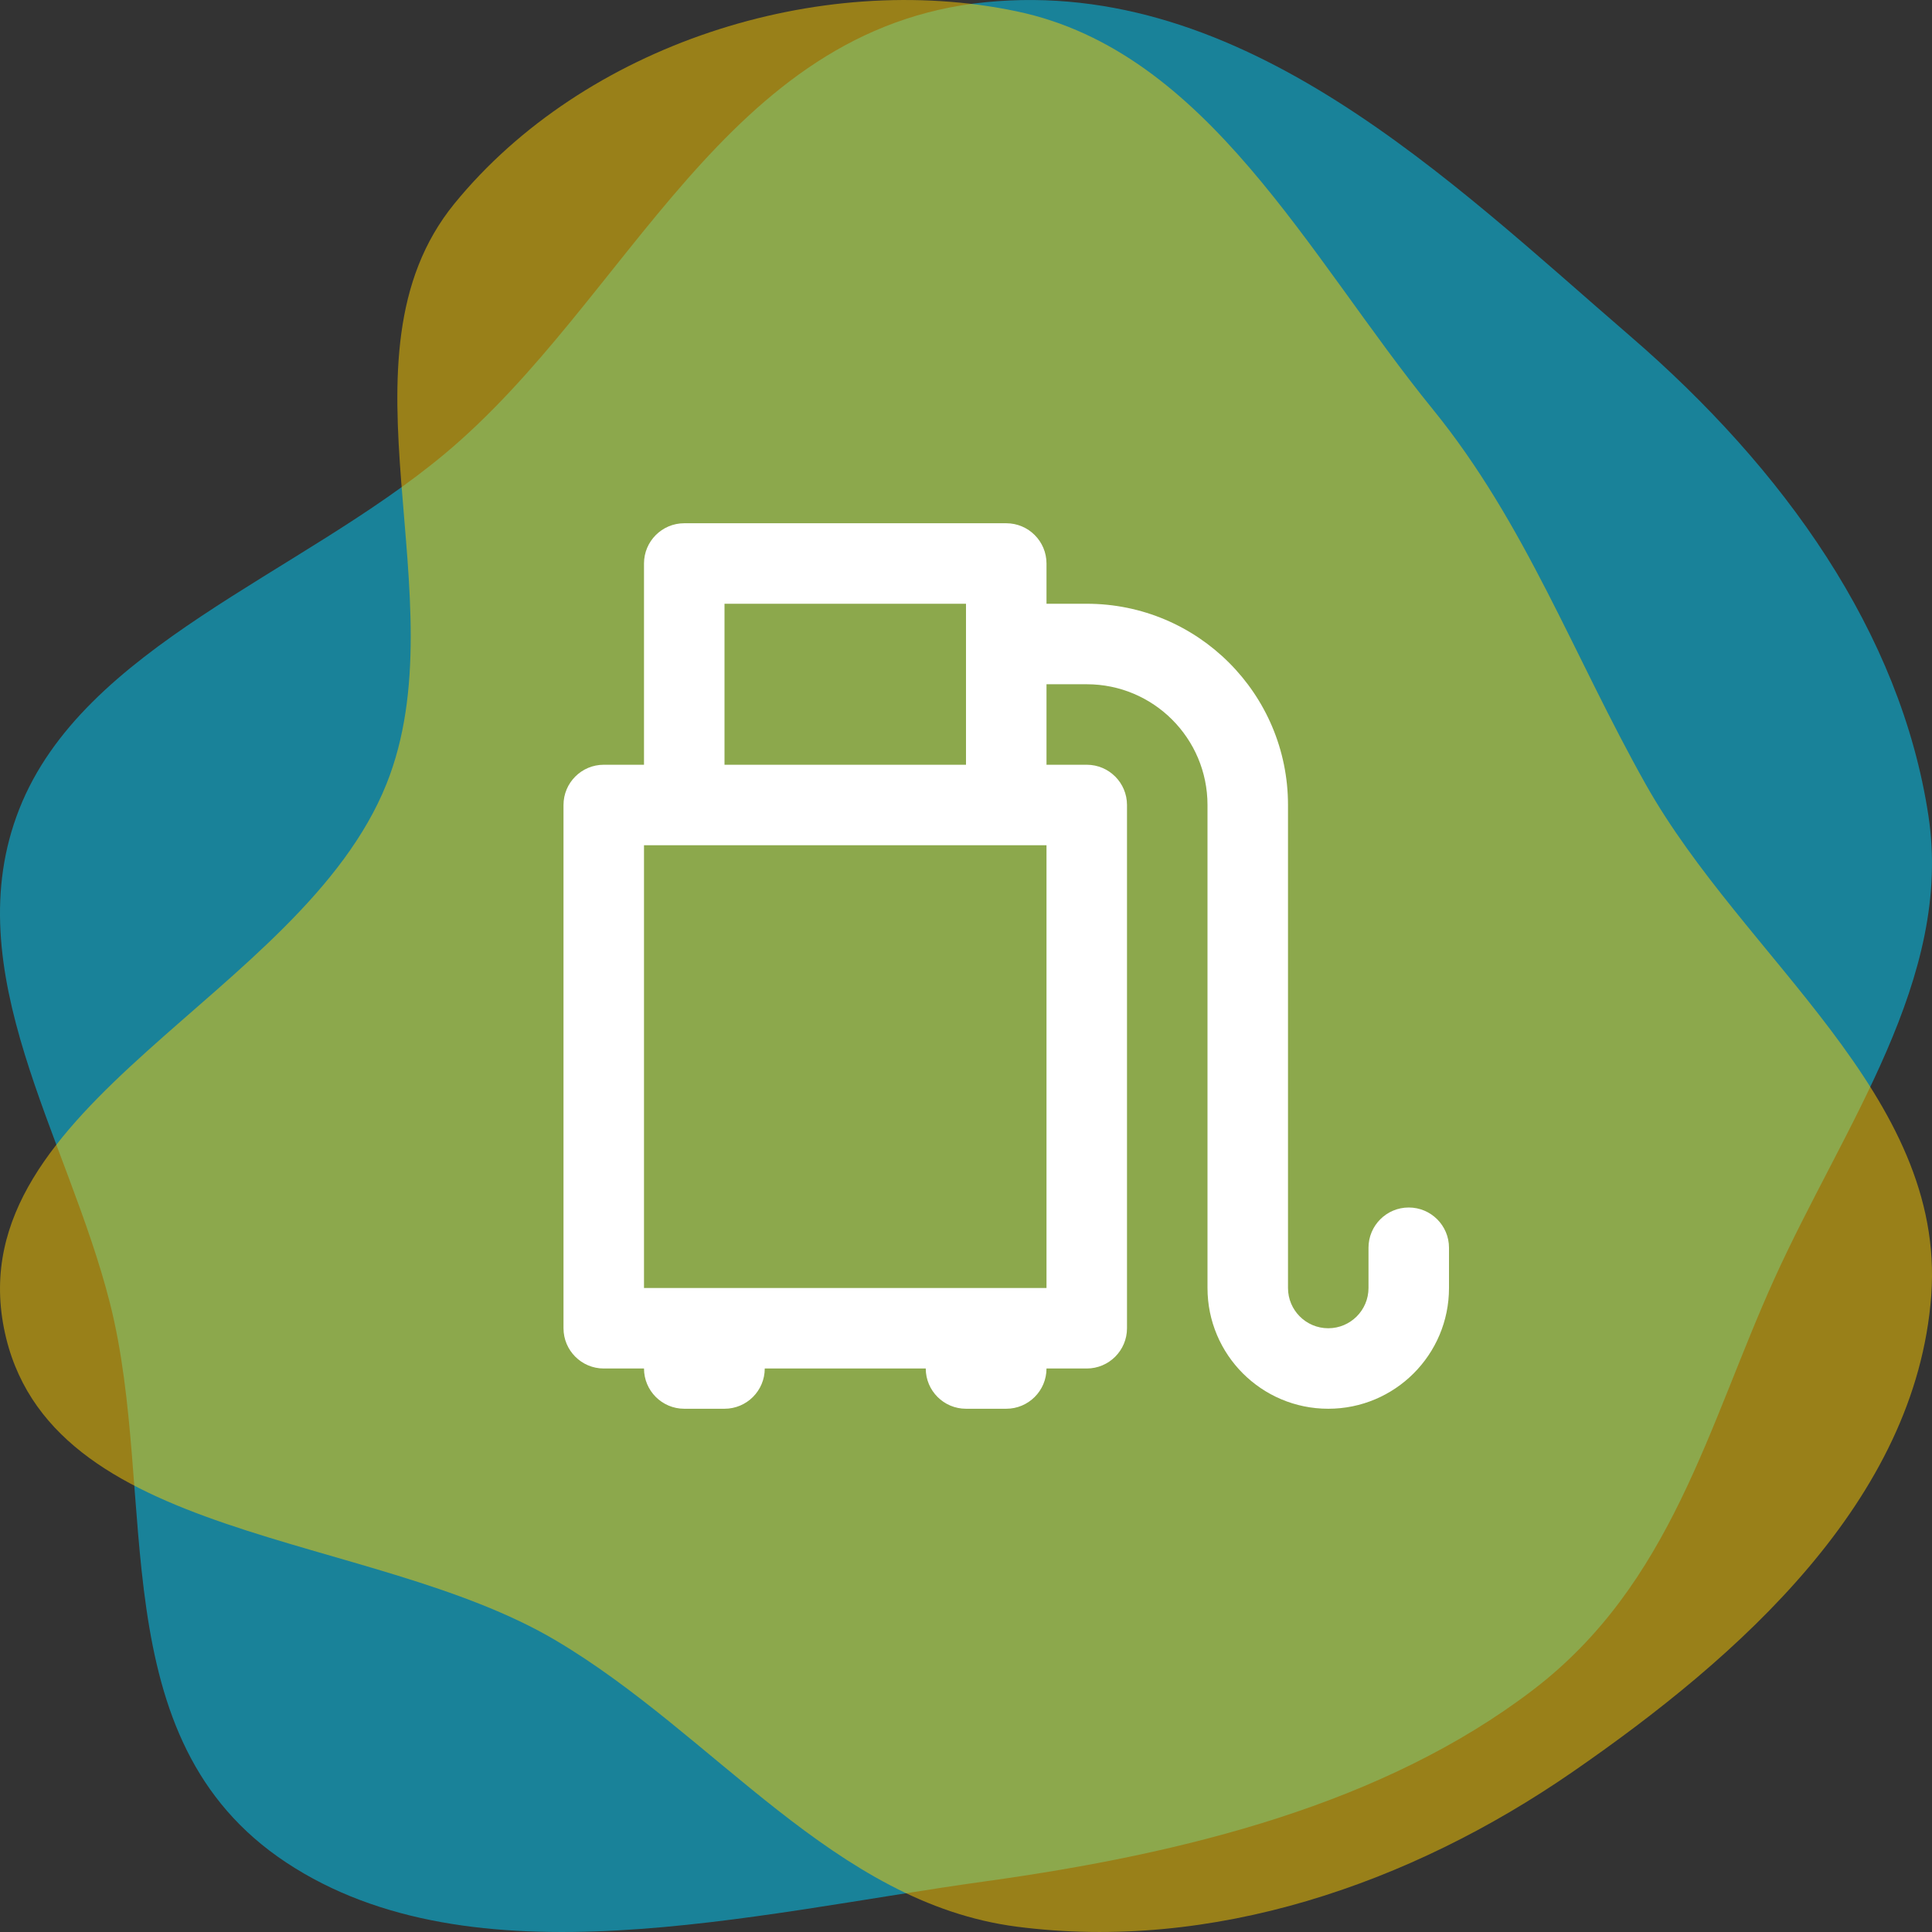<svg width="48" height="48" viewBox="0 0 48 48" fill="none" xmlns="http://www.w3.org/2000/svg">
<rect x="0" y="0" width="48" height="48" fill="#333333" stroke="none"/>
<g clip-path="url(#clip0)">
<path opacity="0.5" fill-rule="evenodd" clip-rule="evenodd" d="M24.488 0.055C30.901 -0.582 36.034 4.497 40.5 8.349C44.332 11.654 47.219 15.719 47.91 20.258C48.529 24.313 45.805 27.963 44.074 31.792C42.434 35.419 41.529 39.358 38.086 41.986C34.381 44.814 29.464 46.05 24.488 46.74C18.631 47.551 11.753 49.339 7.115 46.276C2.471 43.21 3.949 37.178 2.731 32.374C1.679 28.222 -1.111 24.134 0.479 20.1C2.069 16.067 7.439 14.29 11.051 11.274C15.642 7.44 18.004 0.699 24.488 0.055Z" fill="#00D3FF"/>
<path opacity="0.5" fill-rule="evenodd" clip-rule="evenodd" d="M25.265 0.283C30.008 1.28 32.507 6.37 35.598 10.169C37.902 13.002 39.094 16.298 40.89 19.49C43.326 23.821 48.35 27.209 47.981 32.186C47.603 37.271 43.209 41.166 39.067 44.025C35.019 46.82 30.115 48.497 25.265 47.868C20.714 47.278 17.767 43.095 13.798 40.75C9.166 38.013 1.153 38.348 0.098 32.998C-1.001 27.427 7.494 24.739 9.602 19.477C11.442 14.884 8.177 8.874 11.29 5.059C14.51 1.112 20.332 -0.754 25.265 0.283Z" fill="#FFCE00"/>
<path fill-rule="evenodd" clip-rule="evenodd" d="M17 13C16.448 13 16 13.448 16 14V19H15C14.448 19 14 19.448 14 20V33C14 33.552 14.448 34 15 34H16C16 34.552 16.448 35 17 35H18C18.552 35 19 34.552 19 34H23C23 34.552 23.448 35 24 35H25C25.552 35 26 34.552 26 34H27C27.552 34 28 33.552 28 33V20C28 19.448 27.552 19 27 19H26V17H27C28.657 17 30 18.343 30 20V32C30 33.657 31.343 35 33 35C34.657 35 36 33.657 36 32V31C36 30.448 35.552 30 35 30C34.448 30 34 30.448 34 31V32C34 32.552 33.552 33 33 33C32.448 33 32 32.552 32 32V20C32 17.239 29.761 15 27 15H26V14C26 13.448 25.552 13 25 13H17ZM24 16V15H18V19H24V16ZM17 21H16V32H17H18H24H25H26V21H25H17Z" fill="white"/>
</g>
<defs>
<clipPath id="clip0">
<rect width="48" height="48" fill="white"/>
</clipPath>
</defs>
</svg>

